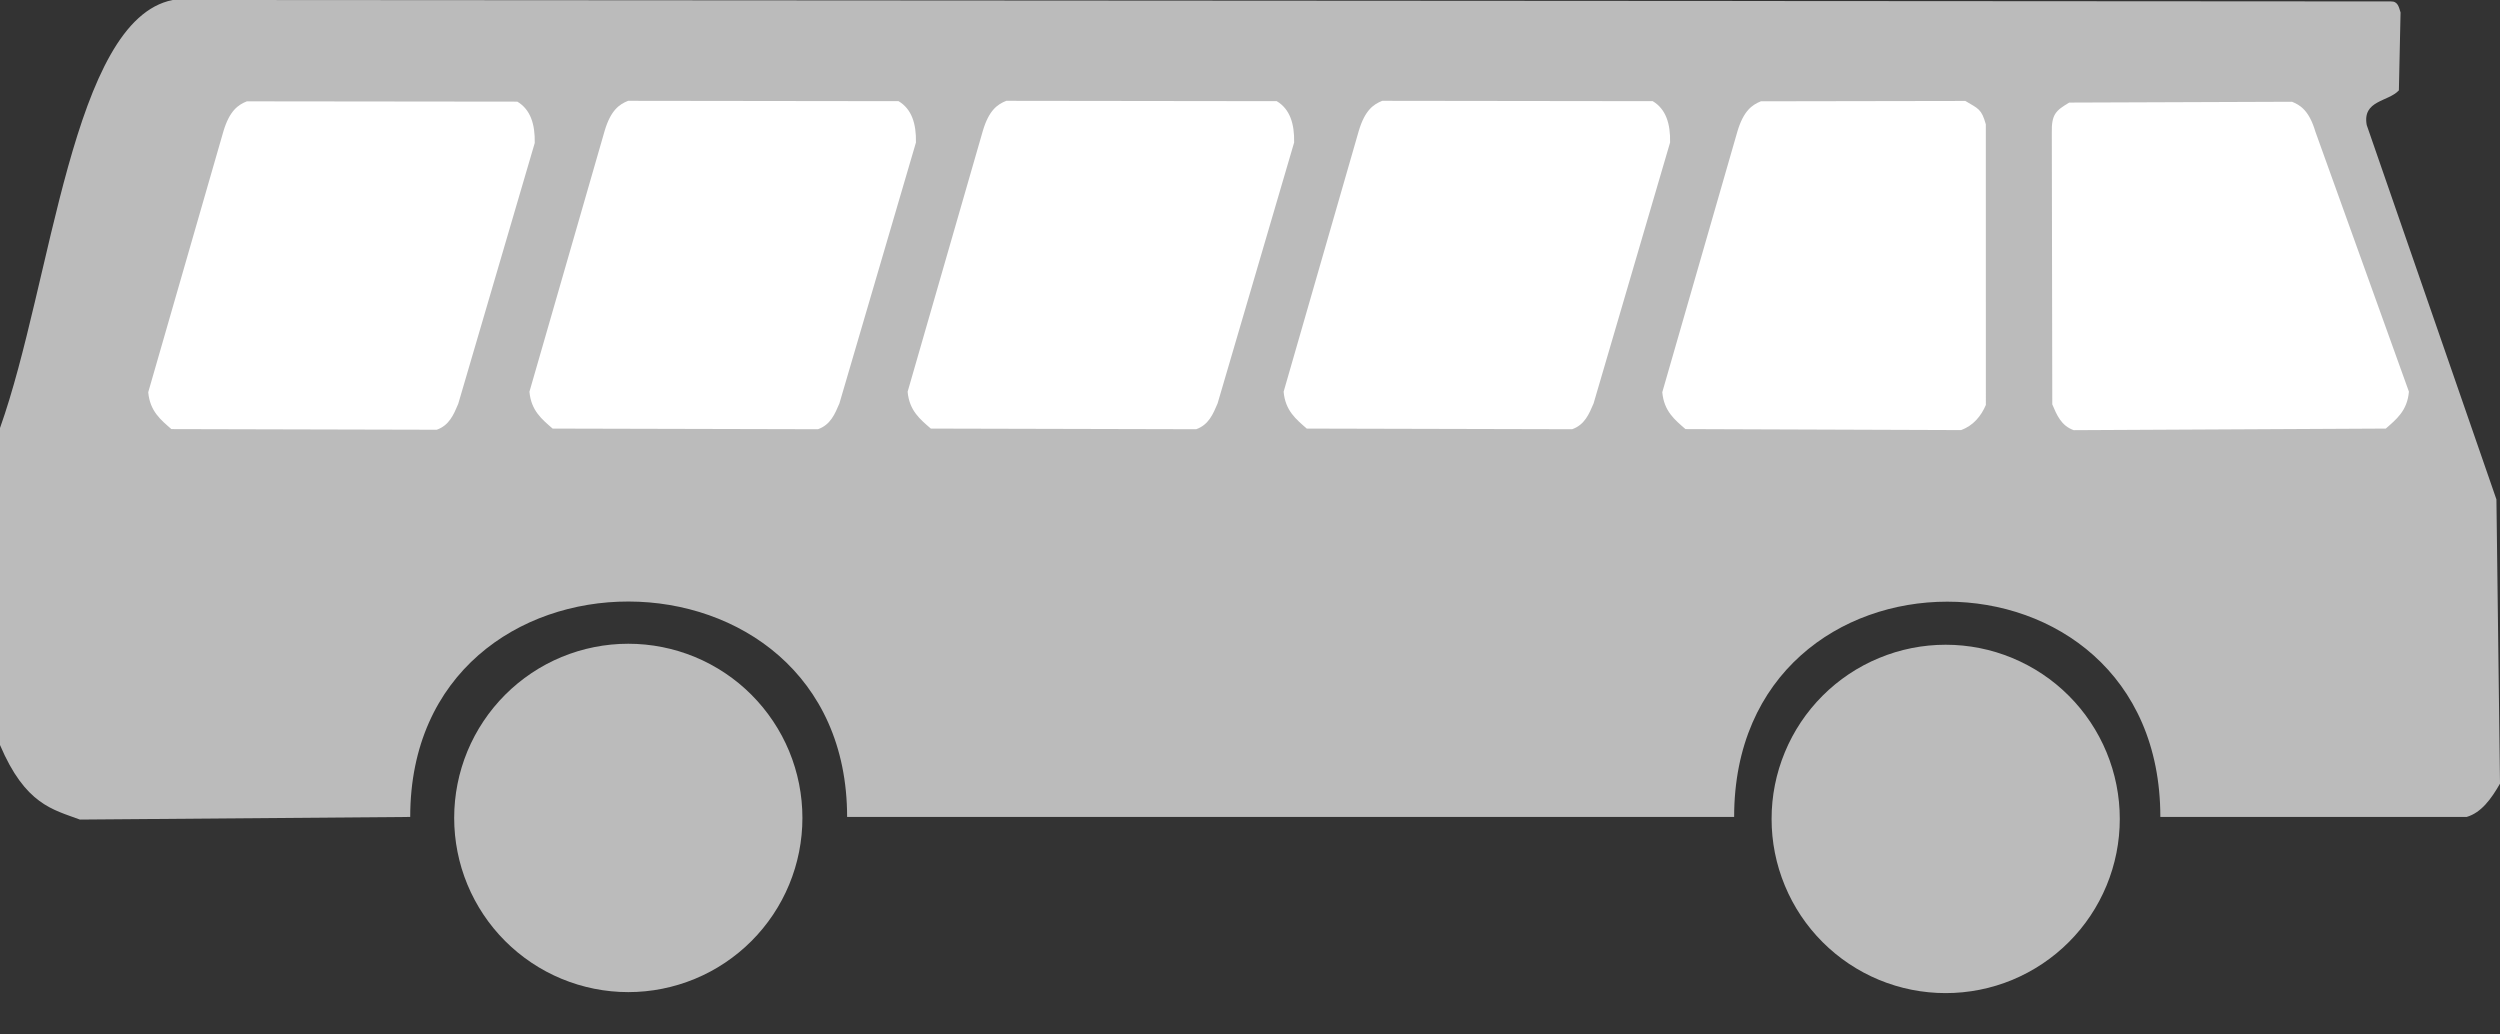 <svg width="58" height="24" viewBox="0 0 58 24" fill="none" xmlns="http://www.w3.org/2000/svg">
<rect x="0" y="0" width="58" height="24" fill="#333333" stroke="none"/>
<path fill-rule="evenodd" clip-rule="evenodd" d="M55.654 2.097L55.693 0.289C55.654 0.167 55.633 0.028 55.468 0.033L4.005 0C1.67 0.465 1.207 6.539 3.8147e-06 9.93V17.284C0.588 18.666 1.223 18.779 1.854 19.014L9.517 18.953C9.517 12.271 19.653 12.308 19.653 18.953H40.232C40.232 12.295 50.12 12.293 50.12 18.953H57.227C57.564 18.854 57.794 18.54 58 18.18L57.917 11.586L54.908 2.901C54.803 2.324 55.405 2.365 55.654 2.097Z" fill="#BBBBBB"/>
<path d="M10.537 18.976C10.537 19.506 10.641 20.032 10.844 20.522C11.047 21.012 11.345 21.458 11.72 21.833C12.095 22.208 12.54 22.506 13.03 22.709C13.52 22.912 14.046 23.017 14.576 23.017C15.107 23.017 15.632 22.912 16.123 22.709C16.613 22.506 17.058 22.208 17.433 21.833C17.808 21.458 18.106 21.012 18.309 20.522C18.512 20.032 18.616 19.506 18.616 18.976C18.616 18.445 18.512 17.92 18.309 17.429C18.106 16.939 17.808 16.494 17.433 16.118C17.058 15.743 16.613 15.445 16.123 15.242C15.632 15.039 15.107 14.935 14.576 14.935C14.046 14.935 13.52 15.039 13.03 15.242C12.54 15.445 12.095 15.743 11.72 16.118C11.345 16.494 11.047 16.939 10.844 17.429C10.641 17.92 10.537 18.445 10.537 18.976Z" fill="#BBBBBB"/>
<path d="M41.101 18.999C41.1 19.53 41.205 20.055 41.408 20.545C41.611 21.036 41.908 21.481 42.283 21.856C42.658 22.232 43.103 22.529 43.594 22.733C44.084 22.936 44.609 23.04 45.14 23.04C45.67 23.04 46.196 22.936 46.686 22.733C47.176 22.529 47.622 22.232 47.997 21.856C48.372 21.481 48.669 21.036 48.872 20.545C49.075 20.055 49.179 19.53 49.179 18.999C49.179 18.468 49.075 17.943 48.872 17.453C48.669 16.962 48.372 16.517 47.997 16.142C47.622 15.766 47.176 15.469 46.686 15.266C46.196 15.062 45.67 14.958 45.14 14.958C44.609 14.958 44.084 15.062 43.594 15.266C43.103 15.469 42.658 15.766 42.283 16.142C41.908 16.517 41.611 16.962 41.408 17.453C41.205 17.943 41.1 18.468 41.101 18.999Z" fill="#BBBBBB"/>
<path fill-rule="evenodd" clip-rule="evenodd" d="M12.406 3.317L10.63 9.372C10.525 9.619 10.423 9.867 10.133 9.97L3.976 9.955C3.731 9.741 3.478 9.541 3.439 9.099L5.183 3.047C5.326 2.569 5.522 2.433 5.727 2.351L12.002 2.358C12.308 2.541 12.415 2.883 12.406 3.317Z" fill="white"/>
<path fill-rule="evenodd" clip-rule="evenodd" d="M21.25 3.306L19.474 9.36C19.369 9.607 19.267 9.855 18.977 9.958L12.821 9.943C12.575 9.729 12.322 9.529 12.283 9.088L14.028 3.035C14.17 2.557 14.367 2.421 14.572 2.339L20.846 2.347C21.152 2.529 21.259 2.871 21.25 3.306Z" fill="white"/>
<path fill-rule="evenodd" clip-rule="evenodd" d="M30.024 3.306L28.248 9.36C28.143 9.607 28.041 9.855 27.752 9.958L21.595 9.943C21.349 9.729 21.096 9.529 21.057 9.088L22.802 3.035C22.944 2.557 23.14 2.421 23.346 2.339L29.62 2.347C29.926 2.529 30.033 2.871 30.024 3.306Z" fill="white"/>
<path fill-rule="evenodd" clip-rule="evenodd" d="M38.746 3.306L36.971 9.36C36.866 9.607 36.764 9.855 36.474 9.958L30.317 9.943C30.072 9.729 29.819 9.529 29.78 9.088L31.524 3.035C31.667 2.557 31.863 2.421 32.068 2.339L38.343 2.347C38.649 2.529 38.756 2.871 38.746 3.306Z" fill="white"/>
<path fill-rule="evenodd" clip-rule="evenodd" d="M46.071 2.883L46.072 9.395C45.967 9.642 45.786 9.874 45.496 9.978L39.103 9.955C38.857 9.741 38.604 9.541 38.565 9.099L40.309 3.046C40.452 2.569 40.648 2.433 40.853 2.35L45.596 2.342C45.902 2.525 45.97 2.527 46.071 2.883Z" fill="white"/>
<path fill-rule="evenodd" clip-rule="evenodd" d="M47.602 3.082L47.613 9.382C47.718 9.629 47.82 9.877 48.11 9.98L55.35 9.943C55.595 9.729 55.849 9.529 55.887 9.087L53.718 3.057C53.576 2.579 53.38 2.443 53.175 2.361L48.006 2.38C47.7 2.563 47.592 2.647 47.602 3.082Z" fill="white"/>
</svg>
